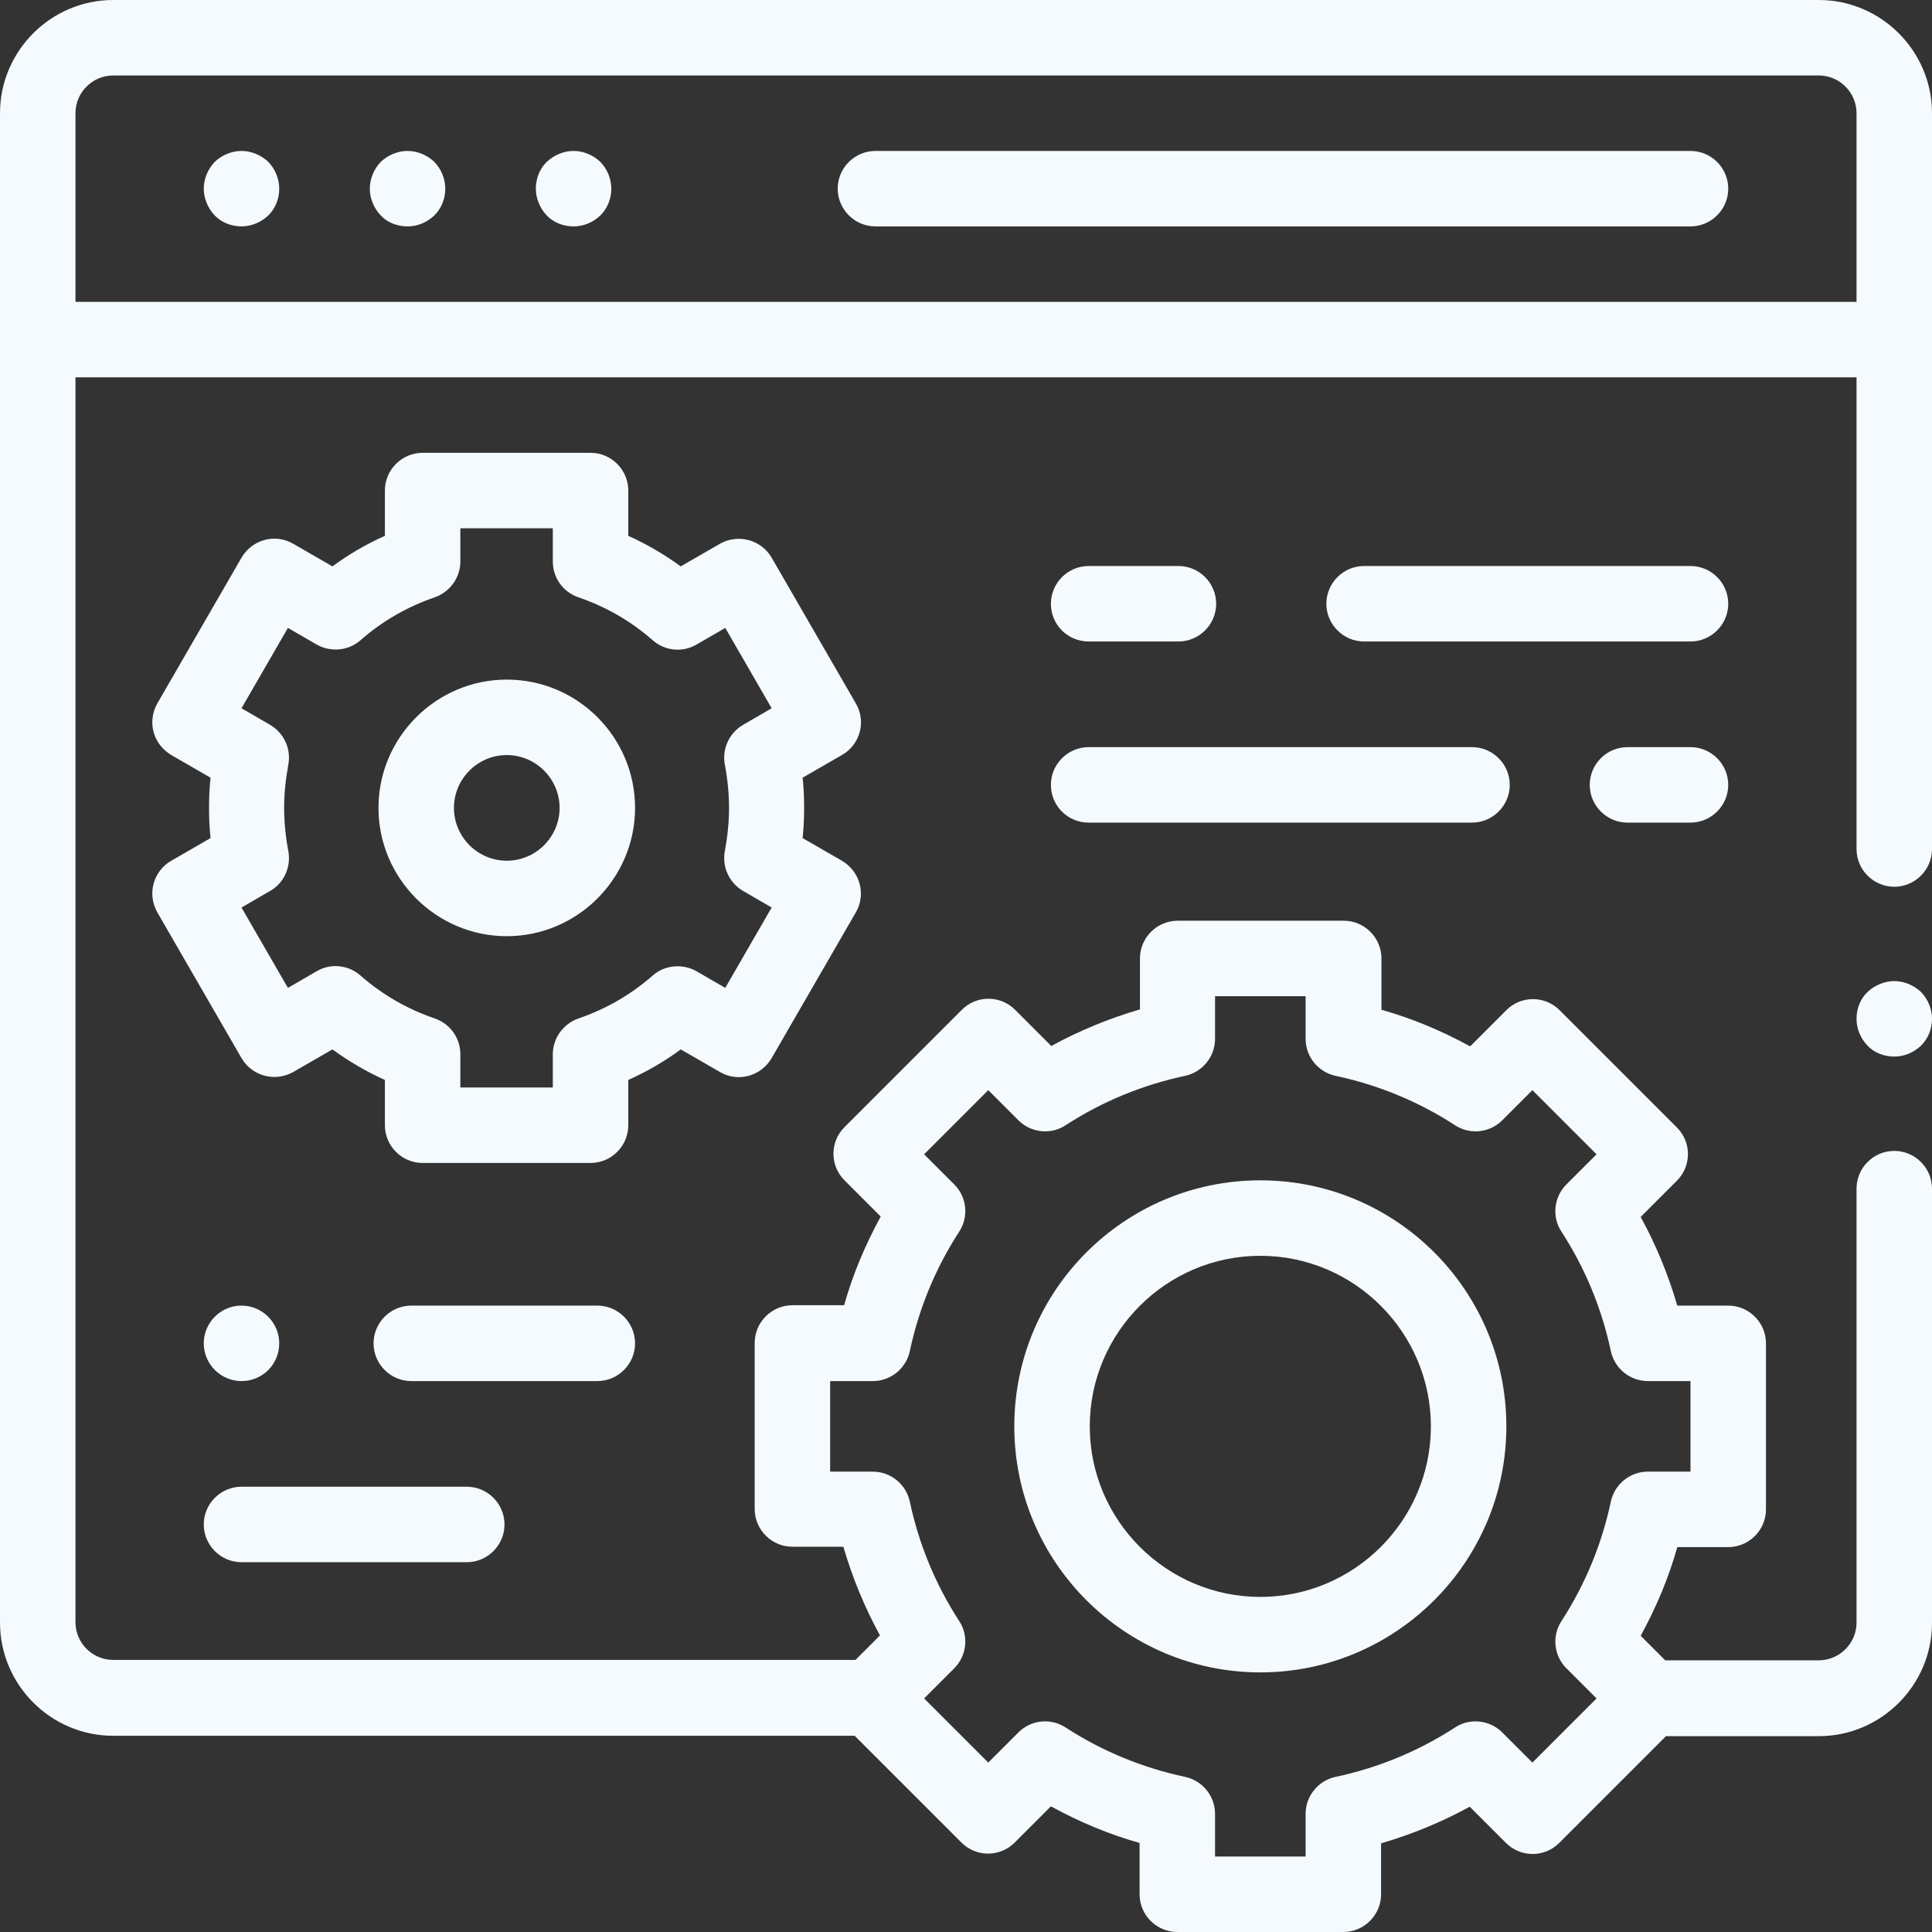 <svg xmlns="http://www.w3.org/2000/svg" xmlns:xlink="http://www.w3.org/1999/xlink" id="Capa_1" x="0px" y="0px" viewBox="0 0 512 512" style="enable-background:new 0 0 512 512;" xml:space="preserve"><rect x="0" y="0" width="512" height="512" fill="#333333" stroke="none"/><style type="text/css">	.st0{fill:#F5FAFE;}</style><path id="XMLID_413_" class="st0" d="M482,0H30C13.5,0,0,13.5,0,30v400c0,16.5,13.5,30,30,30h196.5l28.3,28.3 c3.9,3.9,10.2,3.9,14.1,0l9.6-9.6c7.5,4.1,15.3,7.4,23.5,9.7V502c0,5.5,4.5,10,10,10h44c5.5,0,10-4.5,10-10v-13.5 c8.2-2.4,16-5.6,23.5-9.7l9.6,9.6c3.9,3.9,10.2,3.9,14.1,0l28.3-28.3H482c16.5,0,30-13.5,30-30V315c0-5.5-4.5-10-10-10 s-10,4.5-10,10v115c0,5.5-4.5,10-10,10h-40.7l-6.5-6.5c4.1-7.5,7.4-15.3,9.7-23.5H458c5.5,0,10-4.5,10-10v-44c0-5.5-4.5-10-10-10 h-13.5c-2.4-8.2-5.6-16-9.7-23.5l9.6-9.6c3.9-3.9,3.9-10.2,0-14.1l-31.1-31.1c-3.9-3.9-10.2-3.9-14.1,0l-9.6,9.6 c-7.5-4.1-15.3-7.4-23.5-9.7V254c0-5.5-4.5-10-10-10h-44c-5.5,0-10,4.5-10,10v13.5c-8.2,2.4-16,5.6-23.5,9.7l-9.6-9.6 c-3.9-3.9-10.2-3.9-14.1,0l-31.1,31.1c-3.9,3.9-3.9,10.2,0,14.1l9.6,9.6c-4.1,7.5-7.4,15.3-9.7,23.5H210c-5.5,0-10,4.5-10,10v44 c0,5.5,4.5,10,10,10h13.5c2.4,8.2,5.6,16,9.7,23.5l-6.5,6.5H30c-5.5,0-10-4.5-10-10V100h472v125c0,5.5,4.5,10,10,10s10-4.5,10-10V30 C512,13.5,498.5,0,482,0L482,0z M231.3,390H220v-24h11.3c4.7,0,8.8-3.3,9.8-7.9c2.4-11.3,6.8-22,13.1-31.7c2.6-4,2-9.2-1.3-12.5 l-8-8l17-17l8,8c3.3,3.3,8.6,3.9,12.5,1.3c9.7-6.3,20.4-10.7,31.7-13.1c4.6-1,7.9-5.1,7.9-9.8V264h24v11.3c0,4.7,3.3,8.8,7.9,9.8 c11.3,2.4,22,6.8,31.7,13.1c4,2.6,9.2,2,12.5-1.3l8-8l17,17l-8,8c-3.3,3.3-3.9,8.6-1.3,12.5c6.3,9.7,10.7,20.4,13.1,31.7 c1,4.6,5.1,7.9,9.8,7.9H448v24h-11.3c-4.7,0-8.8,3.3-9.8,7.9c-2.4,11.3-6.8,22-13.1,31.7c-2.6,4-2,9.2,1.3,12.5l8,8l-17,17l-8-8 c-3.3-3.3-8.6-3.9-12.5-1.3c-9.7,6.3-20.4,10.7-31.7,13.1c-4.6,1-7.9,5.1-7.9,9.8V492h-24v-11.3c0-4.7-3.3-8.8-7.9-9.8 c-11.3-2.4-22-6.8-31.7-13.1c-4-2.6-9.2-2-12.5,1.3l-8,8l-17-17l8-8c3.3-3.3,3.9-8.6,1.3-12.5c-6.3-9.7-10.7-20.4-13.1-31.7 C240.1,393.3,236,390,231.3,390L231.3,390z M20,80V30c0-5.5,4.5-10,10-10h452c5.5,0,10,4.5,10,10v50H20z"></path><path id="XMLID_415_" class="st0" d="M448,40H232c-5.5,0-10,4.5-10,10s4.5,10,10,10h216c5.5,0,10-4.5,10-10S453.5,40,448,40z"></path><path id="XMLID_418_" class="st0" d="M108,40c-2.6,0-5.2,1.1-7.1,2.9C99.1,44.8,98,47.4,98,50s1.1,5.2,2.9,7.1s4.4,2.9,7.1,2.9 s5.2-1.1,7.1-2.9c1.9-1.9,2.9-4.4,2.9-7.1s-1.1-5.2-2.9-7.1C113.2,41.1,110.6,40,108,40z"></path><path id="XMLID_419_" class="st0" d="M64,40c-2.6,0-5.2,1.1-7.1,2.9C55.1,44.8,54,47.4,54,50s1.1,5.2,2.9,7.1S61.4,60,64,60 c2.6,0,5.2-1.1,7.1-2.9c1.9-1.9,2.9-4.4,2.9-7.1s-1.1-5.2-2.9-7.1C69.2,41.1,66.6,40,64,40z"></path><path id="XMLID_420_" class="st0" d="M152,40c-2.6,0-5.2,1.1-7.1,2.9S142,47.4,142,50s1.1,5.2,2.9,7.1s4.4,2.9,7.1,2.9 s5.2-1.1,7.1-2.9c1.9-1.9,2.9-4.4,2.9-7.1s-1.1-5.2-2.9-7.1C157.2,41.1,154.6,40,152,40z"></path><path id="XMLID_1382_" class="st0" d="M334,443.2c35.9,0,65.2-29.2,65.2-65.2s-29.2-65.2-65.2-65.2s-65.2,29.2-65.2,65.2 S298.1,443.2,334,443.2z M334,332.8c24.9,0,45.2,20.3,45.2,45.2s-20.3,45.2-45.2,45.2s-45.2-20.3-45.2-45.2S309.1,332.8,334,332.8z"></path><path id="XMLID_1455_" class="st0" d="M288.5,170h23.8c5.5,0,10-4.5,10-10s-4.5-10-10-10h-23.8c-5.5,0-10,4.5-10,10 S282.9,170,288.5,170z"></path><path id="XMLID_1456_" class="st0" d="M448,150h-86.5c-5.5,0-10,4.5-10,10s4.5,10,10,10H448c5.5,0,10-4.5,10-10S453.5,150,448,150z"></path><path id="XMLID_1458_" class="st0" d="M288.5,218h101.6c5.5,0,10-4.5,10-10s-4.5-10-10-10H288.5c-5.5,0-10,4.5-10,10 S282.9,218,288.5,218z"></path><path id="XMLID_1459_" class="st0" d="M448,198h-16.7c-5.5,0-10,4.5-10,10s4.5,10,10,10H448c5.5,0,10-4.5,10-10S453.5,198,448,198z"></path><path id="XMLID_1461_" class="st0" d="M64,366L64,366c5.6,0,10-4.5,10-10s-4.5-10-10-10s-10,4.5-10,10S58.5,366,64,366z"></path><path id="XMLID_1462_" class="st0" d="M168.3,356c0-5.5-4.5-10-10-10H109c-5.5,0-10,4.5-10,10s4.5,10,10,10h49.3 C163.8,366,168.3,361.5,168.3,356z"></path><path id="XMLID_1496_" class="st0" d="M64,414h59.7c5.5,0,10-4.5,10-10s-4.5-10-10-10H64c-5.5,0-10,4.5-10,10S58.5,414,64,414z"></path><path id="XMLID_1677_" class="st0" d="M226.8,186.4l-22.3-38.6c-2.8-4.8-8.9-6.4-13.7-3.7l-10.4,6c-4.4-3.2-9-5.9-13.9-8.1v-12 c0-5.5-4.5-10-10-10H112c-5.5,0-10,4.5-10,10v12c-4.9,2.2-9.6,4.9-13.9,8.1l-10.4-6c-4.8-2.8-10.9-1.1-13.7,3.7l-22.3,38.6 c-1.3,2.3-1.7,5-1,7.6s2.4,4.7,4.7,6.1l10.4,6c-0.3,2.7-0.4,5.4-0.4,8s0.1,5.4,0.4,8l-10.4,6c-2.3,1.3-4,3.5-4.7,6.1 c-0.7,2.6-0.3,5.3,1,7.6L64,280.4c2.8,4.8,8.9,6.4,13.7,3.7l10.4-6c4.4,3.2,9,5.9,13.9,8.1v12c0,5.5,4.5,10,10,10h44.5 c5.5,0,10-4.5,10-10v-12c4.9-2.2,9.6-4.9,13.9-8.1l10.4,6c4.8,2.8,10.9,1.1,13.7-3.7l22.3-38.6c2.8-4.8,1.1-10.9-3.7-13.7l-10.4-6 c0.3-2.7,0.4-5.4,0.4-8s-0.1-5.4-0.4-8l10.4-6C228,197.3,229.6,191.2,226.8,186.4L226.8,186.4z M192.1,202.7 c0.7,3.7,1.1,7.6,1.1,11.4s-0.4,7.6-1.1,11.4c-0.8,4.2,1.1,8.4,4.8,10.6l7.6,4.4l-12.3,21.3l-7.6-4.4c-3.7-2.1-8.4-1.7-11.6,1.1 c-5.8,5.1-12.4,8.9-19.7,11.4c-4,1.4-6.8,5.2-6.8,9.5v8.8H122v-8.8c0-4.3-2.7-8.1-6.8-9.5c-7.3-2.5-13.9-6.3-19.7-11.4 c-3.2-2.8-7.9-3.3-11.6-1.1l-7.6,4.4l-12.3-21.3l7.6-4.4c3.7-2.1,5.6-6.4,4.8-10.6c-0.7-3.7-1.1-7.6-1.1-11.4s0.4-7.6,1.1-11.4 c0.8-4.2-1.1-8.4-4.8-10.6l-7.6-4.4l12.3-21.3l7.6,4.4c3.7,2.1,8.4,1.7,11.6-1.1c5.8-5.1,12.4-8.9,19.7-11.4c4-1.4,6.8-5.2,6.8-9.5 v-8.8h24.5v8.8c0,4.3,2.7,8.1,6.8,9.5c7.3,2.5,13.9,6.3,19.7,11.4c3.2,2.8,7.9,3.3,11.6,1.1l7.6-4.4l12.3,21.3l-7.6,4.4 C193.2,194.3,191.3,198.5,192.1,202.7L192.1,202.7z"></path><path id="XMLID_1680_" class="st0" d="M134.3,180.1c-18.7,0-34,15.3-34,34s15.3,34,34,34s34-15.3,34-34S153.1,180.1,134.3,180.1z  M134.3,228.1c-7.7,0-14-6.3-14-14s6.3-14,14-14s14,6.3,14,14S142,228.1,134.3,228.1z"></path><path id="XMLID_1684_" class="st0" d="M502,260c-2.6,0-5.2,1.1-7.1,2.9s-2.9,4.4-2.9,7.1s1.1,5.2,2.9,7.1s4.4,2.9,7.1,2.9 s5.2-1.1,7.1-2.9c1.9-1.9,2.9-4.4,2.9-7.1s-1.1-5.2-2.9-7.1C507.2,261.1,504.6,260,502,260z"></path></svg>